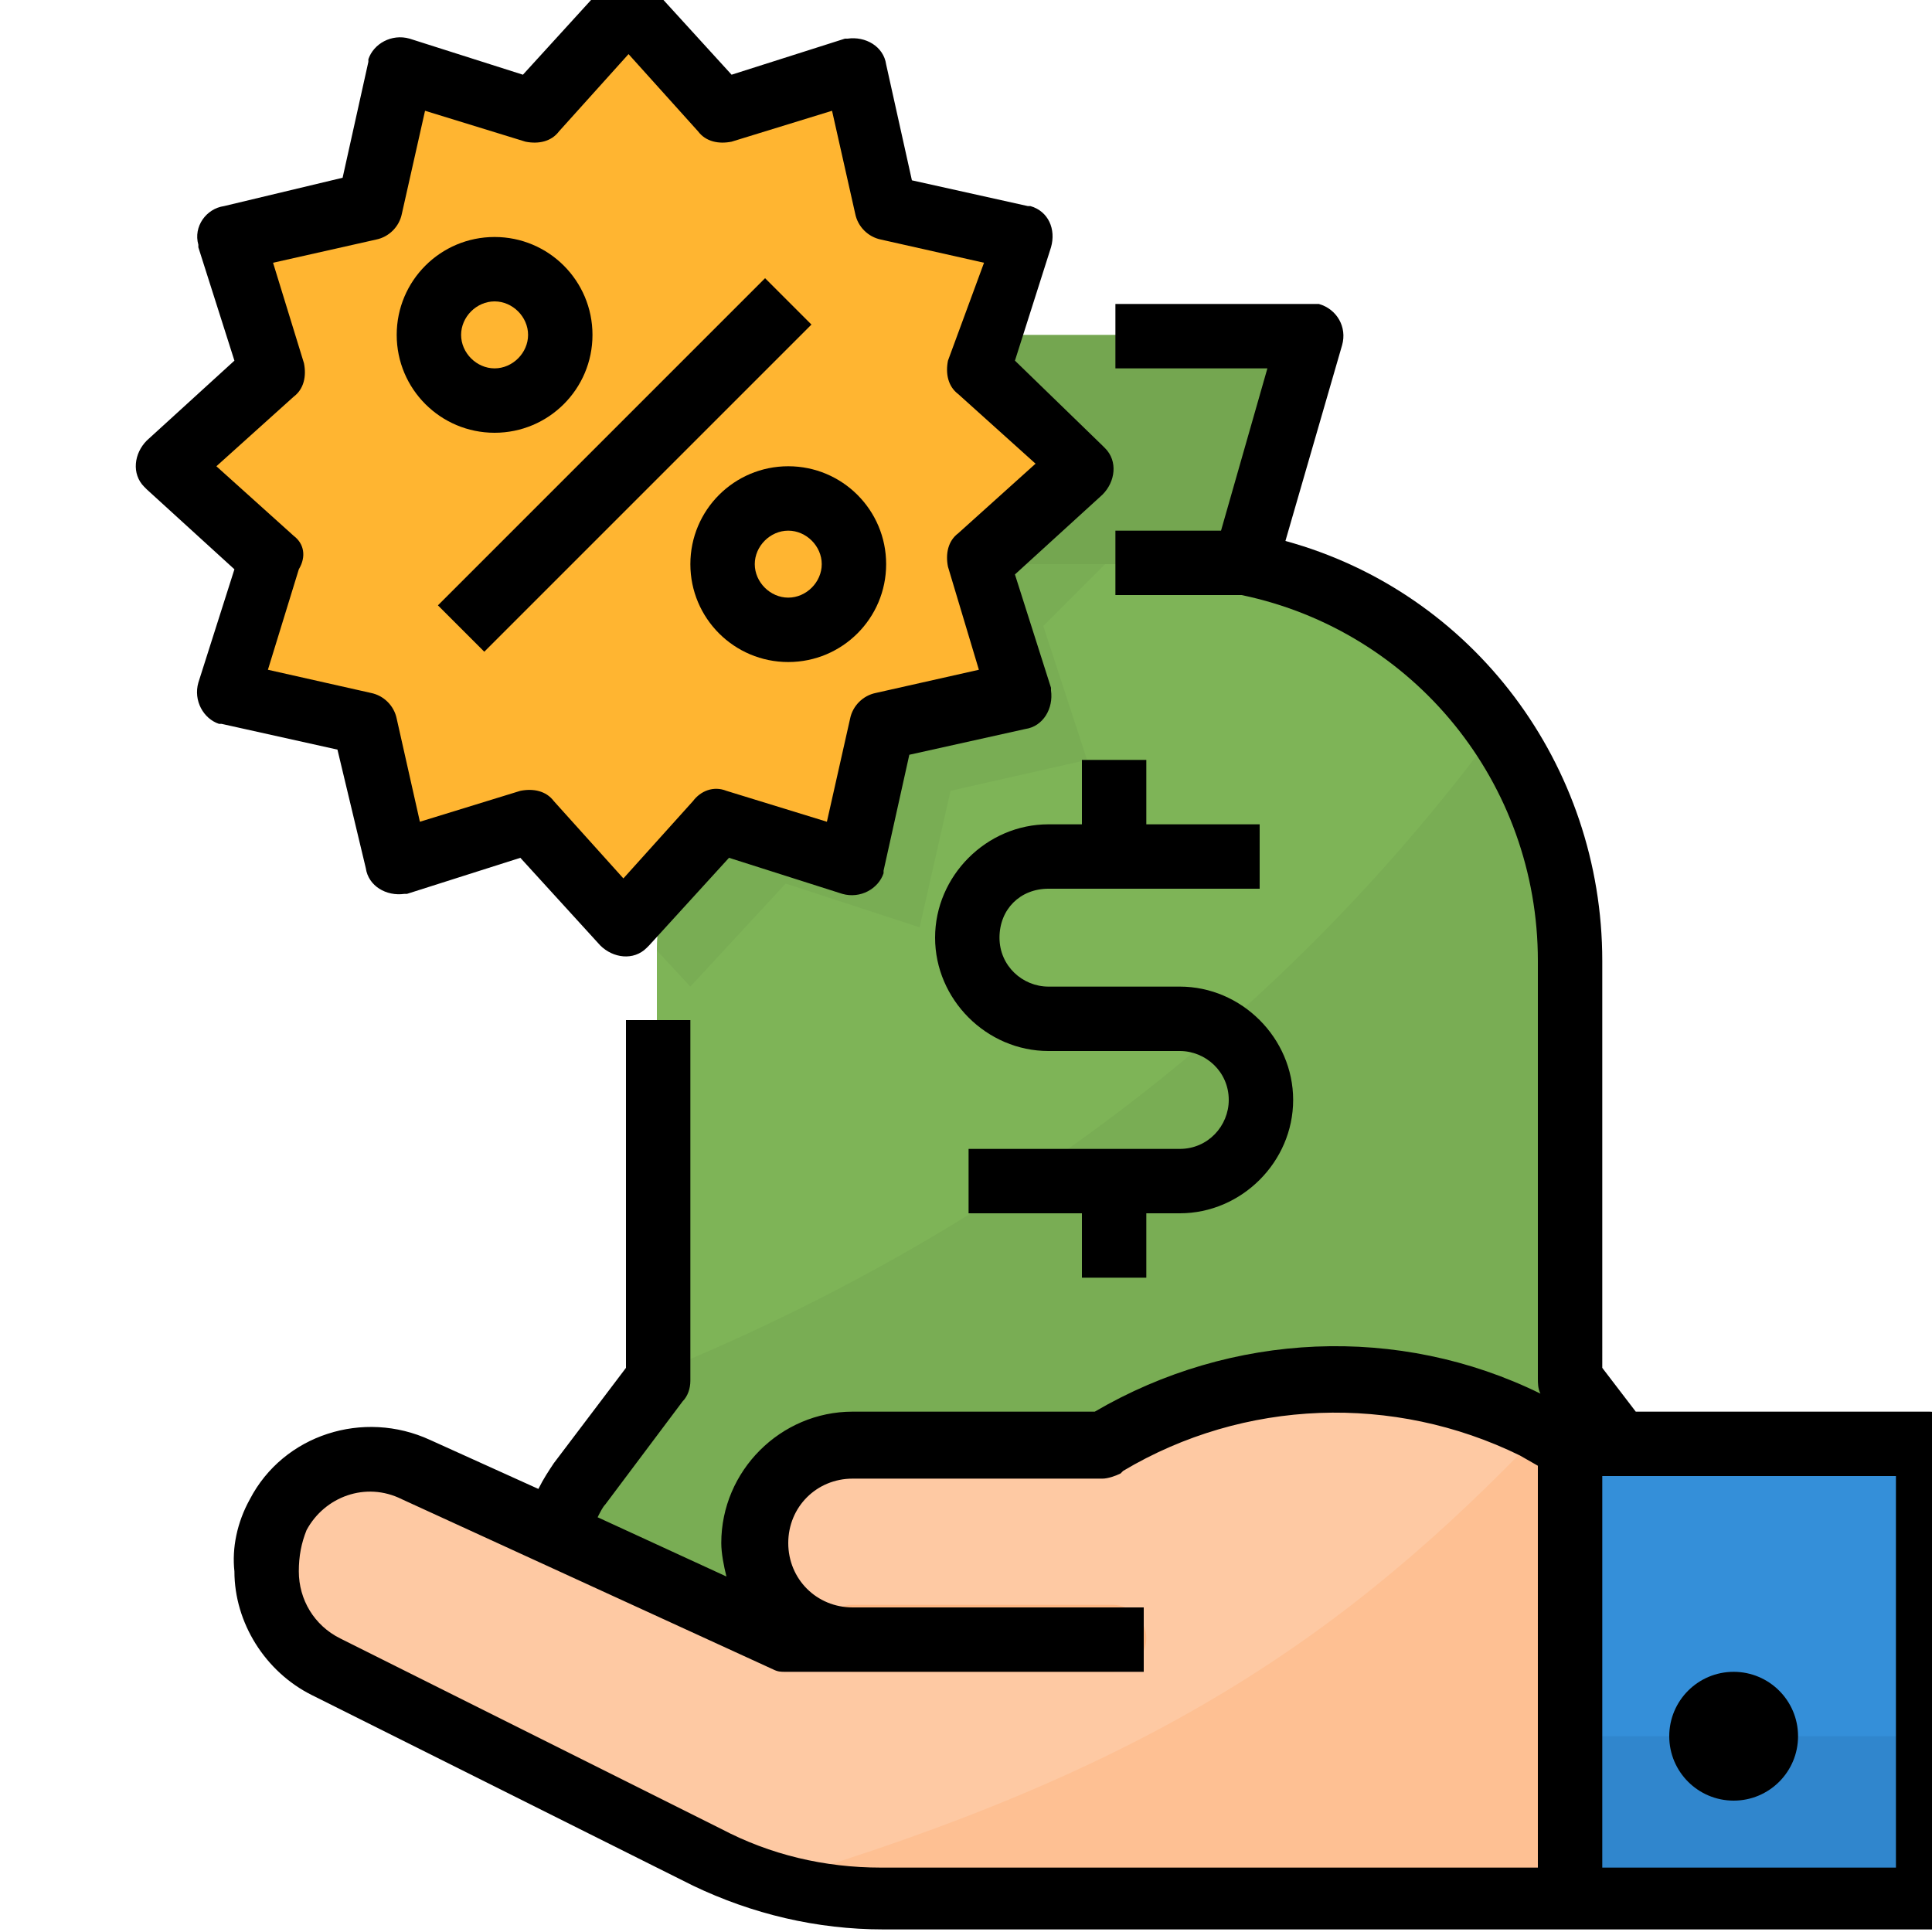 <?xml version="1.0" encoding="utf-8"?>
<!-- Generator: Adobe Illustrator 25.4.1, SVG Export Plug-In . SVG Version: 6.00 Build 0)  -->
<svg version="1.1" id="Layer_1" xmlns="http://www.w3.org/2000/svg" xmlns:xlink="http://www.w3.org/1999/xlink" x="0px" y="0px"
	 width="75px" height="75px" viewBox="0 0 75 75" style="enable-background:new 0 0 75 75;" xml:space="preserve">
<style type="text/css">
	.st0{fill:#7EB457;}
	.st1{fill:#79AD54;}
	.st2{fill:#74A650;}
	.st3{fill:#348FD9;}
	.st4{fill:#FFB531;}
	.st5{fill:#FEC9A3;}
	.st6{fill:#FEC093;}
	.st7{fill:#FEB784;}
	.st8{fill:#3086CD;}
</style>
<g id="Filled_outline">
	<path class="st0" d="M64.8,59.8c0,2.1-1.7,3.8-3.8,3.8H25.5c-2.1,0-3.8-1.7-3.8-3.8c0-0.8,0.3-1.6,0.8-2.3l3-4V37.3
		c0-0.1,0-0.2,0-0.4c0.2-7.4,5.4-13.6,12.6-15.1h10.1c3.6,0.7,6.8,2.6,9.1,5.5c0.2,0.3,0.5,0.6,0.7,0.9C60,30.9,61,34,61,37.3v16.2
		l3,4C64.5,58.2,64.8,59,64.8,59.8L64.8,59.8z"/>
	<path class="st1" d="M40.5,24.3l1.7,5.2l-5.3,1.2l-1.2,5.3l-5.2-1.7l-3.7,4l-1.3-1.4c0.2-7.4,5.4-13.6,12.6-15.1h4.9L40.5,24.3z"/>
	<path class="st1" d="M64.8,59.8c0,2.1-1.7,3.8-3.8,3.8H25.5c-2.1,0-3.8-1.7-3.8-3.8c0-0.8,0.3-1.6,0.8-2.3l3-4v-0.2
		c12-4.9,23.6-12.8,32.6-25C60,30.9,61,34,61,37.3v16.2l3,4C64.5,58.2,64.8,59,64.8,59.8L64.8,59.8z"/>
	<path class="st2" d="M38.2,21.9L35.7,13h15.2l-2.5,8.9H38.2z"/>
	<path class="st3" d="M61,56h13.9v17.7H61V56z"/>
	<path class="st4" d="M24.3,0.3l3.7,4l5.2-1.7L34.3,8l5.3,1.2L38,14.4l4,3.7l-4,3.7l1.7,5.2l-5.3,1.2l-1.2,5.3l-5.2-1.7l-3.7,4
		l-3.7-4l-5.2,1.7l-1.2-5.3l-5.3-1.2l1.7-5.2l-4-3.7l4-3.7L8.9,9.2L14.2,8l1.2-5.3l5.2,1.7L24.3,0.3z"/>
	<path class="st5" d="M61,56v17.7H34.2c-2.4,0-4.7-0.5-6.8-1.6l-14.8-7.4c-1.4-0.7-2.3-2.1-2.3-3.7v-0.3c0-2.3,1.9-4.1,4.1-4.1
		c0.6,0,1.2,0.1,1.7,0.4l14.4,6.6h2.5c-2.1,0-3.8-1.7-3.8-3.8S31,56,33.1,56h9.7l0.1-0.1c5.1-3,11.3-3.3,16.6-0.6l0.3,0.2L61,56z"/>
	<path class="st6" d="M61,56v17.7H34.2c-1.5,0-2.9-0.2-4.3-0.6c14.7-4.4,22.3-9.5,30-17.6L61,56z"/>
	<path class="st7" d="M33.1,62.3h10.1c0.7,0,1.3,0.6,1.3,1.3l0,0c0,0.7-0.6,1.3-1.3,1.3H33.1c-0.7,0-1.3-0.6-1.3-1.3l0,0
		C31.9,62.9,32.4,62.3,33.1,62.3z"/>
	<path class="st8" d="M61,67.4h13.9v6.3H61V67.4z"/>
	<path d="M42,29.4V32h-1.3c-2.4,0-4.4,2-4.4,4.4s2,4.4,4.4,4.4h5.1c1,0,1.9,0.8,1.9,1.9c0,1-0.8,1.9-1.9,1.9h-8.2v2.5H42v2.5h2.5
		v-2.5h1.3c2.4,0,4.4-2,4.4-4.4c0-2.4-2-4.4-4.4-4.4h-5.1c-1,0-1.9-0.8-1.9-1.9s0.8-1.9,1.9-1.9h8.2V32h-4.4v-2.5H42z"/>
	<path d="M74.9,54.8H63.5l-1.3-1.7V37.3c0-7.6-5-14.3-12.3-16.3l2.2-7.6c0.2-0.7-0.2-1.4-0.9-1.6c-0.1,0-0.2,0-0.3,0h-7.6v2.5h5.9
		l-1.8,6.3h-4.1v2.5h4.9c6.7,1.4,11.5,7.3,11.5,14.2v16.2c0,0.2,0,0.4,0.1,0.6c-5.5-2.7-12-2.4-17.3,0.7h-9.4
		c-2.8,0-5.1,2.3-5.1,5.1c0,0.4,0.1,0.9,0.2,1.3l-5-2.3c0.1-0.2,0.2-0.4,0.3-0.5l3-4c0.2-0.2,0.3-0.5,0.3-0.8V39.6h-2.5v13.5
		l-2.8,3.7c-0.2,0.3-0.4,0.6-0.6,1l-4.2-1.9c-2.6-1.2-5.7-0.2-7,2.3c-0.5,0.9-0.7,1.9-0.6,2.8c0,2,1.2,3.9,3,4.8l14.8,7.4
		c2.3,1.1,4.8,1.7,7.4,1.7h40.7c0.7,0,1.3-0.6,1.3-1.3V56C76.1,55.3,75.6,54.8,74.9,54.8L74.9,54.8z M59.7,72.5H34.2
		C32,72.5,29.9,72,28,71l-14.8-7.4c-1-0.5-1.6-1.5-1.6-2.6c0-0.6,0.1-1.1,0.3-1.6c0.7-1.3,2.3-1.9,3.7-1.2l14.4,6.6
		c0.2,0.1,0.3,0.1,0.5,0.1h13.9v-2.5H33.1c-1.4,0-2.5-1.1-2.5-2.5s1.1-2.5,2.5-2.5h9.7c0.2,0,0.5-0.1,0.7-0.2l0.1-0.1
		c4.7-2.8,10.5-3,15.4-0.6l0.7,0.4V72.5z M73.6,72.5H62.2V57.3h11.4V72.5z"/>
	<circle cx="67.3" cy="67.4" r="2.5"/>
	<path d="M14.2,33.7c0.1,0.7,0.8,1.1,1.5,1c0,0,0.1,0,0.1,0l4.4-1.4l3.1,3.4c0.5,0.5,1.3,0.6,1.8,0.1c0,0,0.1-0.1,0.1-0.1l3.1-3.4
		l4.4,1.4c0.7,0.2,1.4-0.2,1.6-0.8c0,0,0-0.1,0-0.1l1-4.5l4.5-1c0.7-0.1,1.1-0.8,1-1.5c0,0,0-0.1,0-0.1l-1.4-4.4l3.4-3.1
		c0.5-0.5,0.6-1.3,0.1-1.8c0,0-0.1-0.1-0.1-0.1L39.4,14l1.4-4.4C41,8.9,40.7,8.2,40,8c0,0-0.1,0-0.1,0l-4.5-1l-1-4.5
		c-0.1-0.7-0.8-1.1-1.5-1c0,0-0.1,0-0.1,0l-4.4,1.4l-3.1-3.4c-0.5-0.5-1.3-0.6-1.8-0.1c0,0-0.1,0.1-0.1,0.1l-3.1,3.4l-4.4-1.4
		c-0.7-0.2-1.4,0.2-1.6,0.8c0,0,0,0.1,0,0.1l-1,4.5L8.7,8C8,8.1,7.5,8.8,7.7,9.5c0,0,0,0.1,0,0.1L9.1,14l-3.4,3.1
		c-0.5,0.5-0.6,1.3-0.1,1.8c0,0,0.1,0.1,0.1,0.1l3.4,3.1l-1.4,4.4c-0.2,0.7,0.2,1.4,0.8,1.6c0,0,0.1,0,0.1,0l4.5,1L14.2,33.7z
		 M11.4,20.8l-3-2.7l3-2.7c0.4-0.3,0.5-0.8,0.4-1.3l-1.2-3.9l4-0.9c0.5-0.1,0.9-0.5,1-1l0.9-4l3.9,1.2c0.5,0.1,1,0,1.3-0.4l2.7-3
		l2.7,3c0.3,0.4,0.8,0.5,1.3,0.4l3.9-1.2l0.9,4c0.1,0.5,0.5,0.9,1,1l4,0.9L36.8,14c-0.1,0.5,0,1,0.4,1.3l3,2.7l-3,2.7
		c-0.4,0.3-0.5,0.8-0.4,1.3L38,26l-4,0.9c-0.5,0.1-0.9,0.5-1,1l-0.9,4l-3.9-1.2c-0.5-0.2-1,0-1.3,0.4l-2.7,3l-2.7-3
		c-0.3-0.4-0.8-0.5-1.3-0.4l-3.9,1.2l-0.9-4c-0.1-0.5-0.5-0.9-1-1l-4-0.9l1.2-3.9C11.9,21.6,11.8,21.1,11.4,20.8z"/>
	<path d="M17,23.5l12.7-12.7l1.8,1.8L18.8,25.3L17,23.5z"/>
	<path d="M19.2,16.8c2.1,0,3.8-1.7,3.8-3.8s-1.7-3.8-3.8-3.8s-3.8,1.7-3.8,3.8C15.4,15.1,17.1,16.8,19.2,16.8z M19.2,11.7
		c0.7,0,1.3,0.6,1.3,1.3s-0.6,1.3-1.3,1.3c-0.7,0-1.3-0.6-1.3-1.3C17.9,12.3,18.5,11.7,19.2,11.7z"/>
	<path d="M26.8,21.9c0,2.1,1.7,3.8,3.8,3.8s3.8-1.7,3.8-3.8s-1.7-3.8-3.8-3.8C28.5,18.1,26.8,19.8,26.8,21.9z M31.9,21.9
		c0,0.7-0.6,1.3-1.3,1.3c-0.7,0-1.3-0.6-1.3-1.3c0-0.7,0.6-1.3,1.3-1.3C31.3,20.6,31.9,21.2,31.9,21.9z"/>
</g>
</svg>
